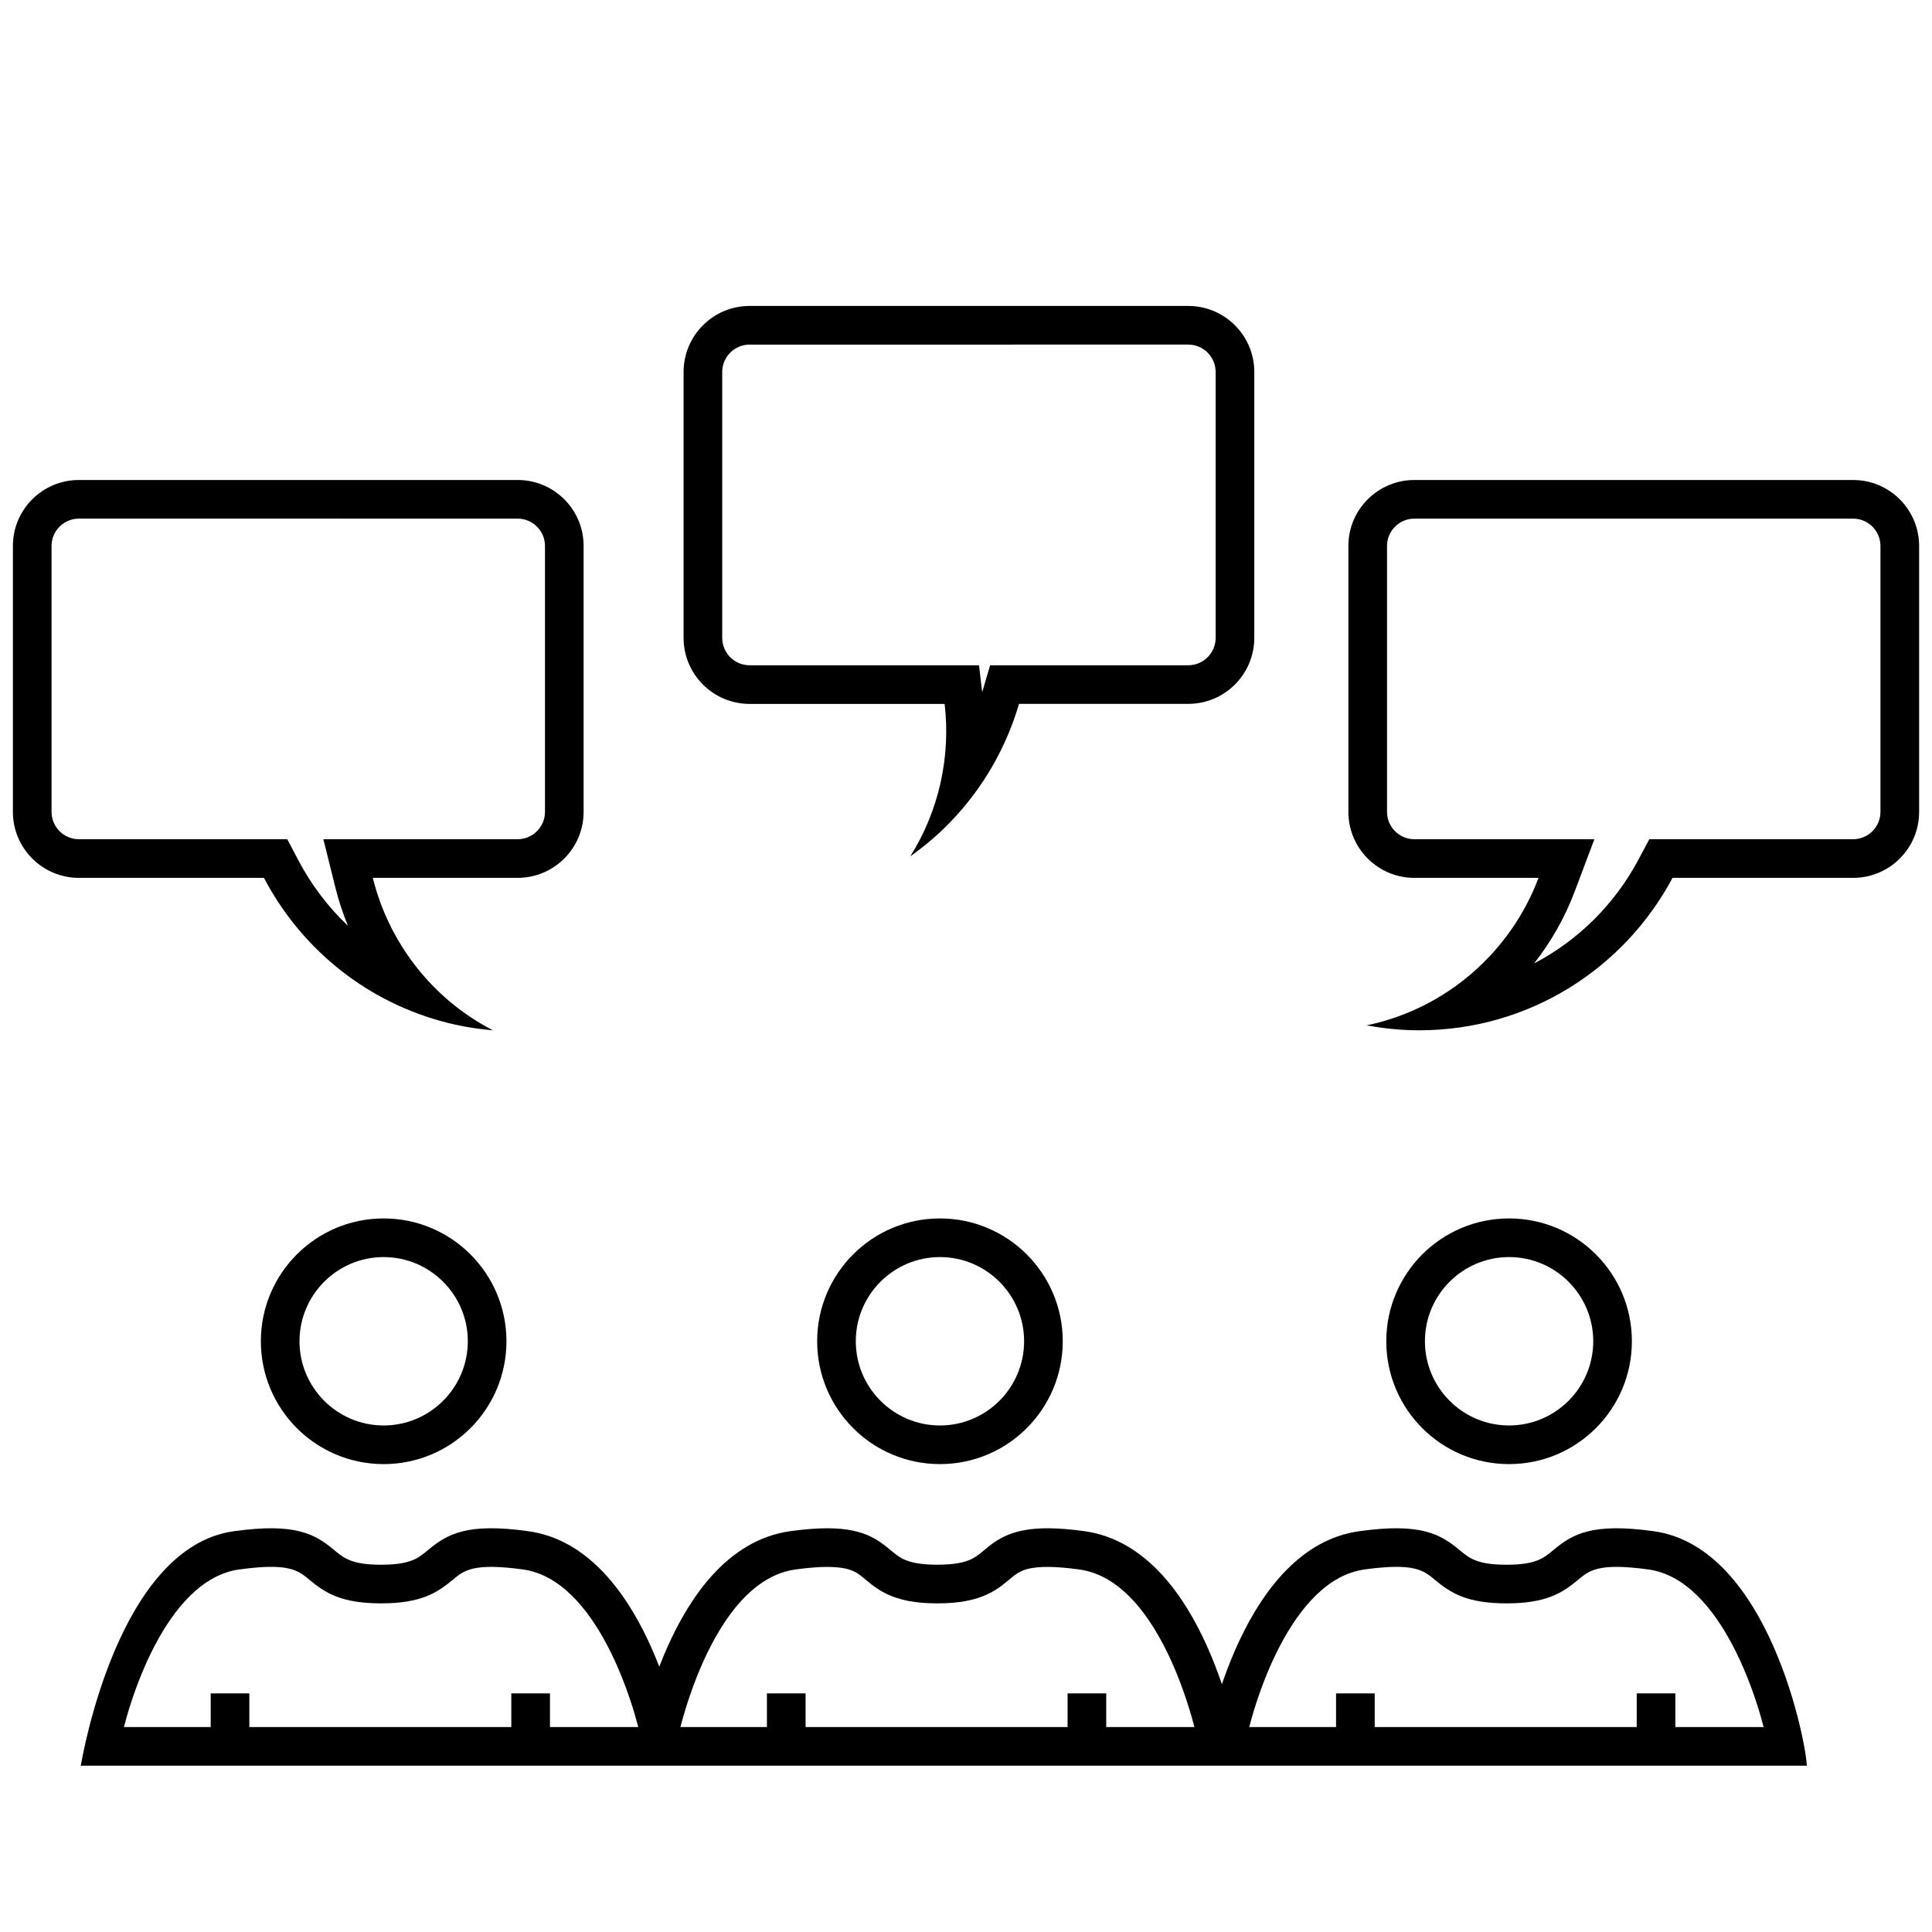 <svg version="1.1" xmlns="http://www.w3.org/2000/svg" xmlns:xlink="http://www.w3.org/1999/xlink" x="0px" y="0px" width="50px"
	 height="50px" viewBox="0 0 50 50" enable-background="new 0 0 50 50" xml:space="preserve">
<g id="レイヤー_5" display="none">
	<rect x="-17.25" y="-398" display="inline" opacity="0.3" fill="#14A27E" width="138.167" height="1168.5"/>
</g>
<g id="レイヤー_2">
</g>
<g id="レイヤー_1">
	<g>
		<g>
			<g>
				<path d="M9.929,32.533c1.201,0,2.178,0.977,2.178,2.178c0,1.202-0.977,2.18-2.178,2.18s-2.178-0.978-2.178-2.18
					C7.751,33.51,8.728,32.533,9.929,32.533 M9.929,31.533c-1.755,0-3.178,1.424-3.178,3.178c0,1.756,1.423,3.18,3.178,3.18
					c1.756,0,3.178-1.424,3.178-3.18C13.107,32.957,11.685,31.533,9.929,31.533L9.929,31.533z"/>
			</g>
		</g>
		<path d="M16.652,45.286c-0.222-1.21-1.215-4.407-3.119-4.669c-1.283-0.174-1.519,0.02-1.817,0.269
			c-0.4,0.333-0.816,0.609-1.853,0.609s-1.452-0.276-1.853-0.609c-0.298-0.25-0.537-0.444-1.816-0.269
			c-1.91,0.262-2.9,3.459-3.12,4.669l-0.983,0.41c0.038-0.206,0.956-5.657,3.967-6.069c1.595-0.222,2.099,0.077,2.593,0.49
			c0.253,0.211,0.454,0.378,1.212,0.378s0.959-0.167,1.212-0.378c0.494-0.412,1-0.713,2.594-0.49
			c3.011,0.412,3.929,5.273,3.966,5.479L16.652,45.286z"/>
		<line fill="none" stroke="#000000" stroke-miterlimit="10" x1="5.953" y1="44.809" x2="5.953" y2="43.825"/>
		<line fill="none" stroke="#000000" stroke-miterlimit="10" x1="13.733" y1="44.809" x2="13.733" y2="43.825"/>
	</g>
	<g>
		<g>
			<g>
				<path d="M24.326,32.533c1.201,0,2.178,0.977,2.178,2.178c0,1.202-0.977,2.18-2.178,2.18s-2.178-0.978-2.178-2.18
					C22.147,33.51,23.125,32.533,24.326,32.533 M24.326,31.533c-1.756,0-3.178,1.424-3.178,3.178c0,1.756,1.422,3.18,3.178,3.18
					c1.755,0,3.178-1.424,3.178-3.18C27.504,32.957,26.081,31.533,24.326,31.533L24.326,31.533z"/>
			</g>
		</g>
		<path fill="none" stroke="#000000" stroke-miterlimit="10" d="M31.541,45.196c0,0-0.857-4.706-3.545-5.074
			c-2.721-0.375-1.641,0.873-3.737,0.873c-2.095,0-1.014-1.248-3.737-0.873c-2.686,0.368-3.542,5.074-3.542,5.074"/>
		<line fill="none" stroke="#000000" stroke-miterlimit="10" x1="20.348" y1="44.809" x2="20.348" y2="43.825"/>
		<line fill="none" stroke="#000000" stroke-miterlimit="10" x1="28.129" y1="44.809" x2="28.129" y2="43.825"/>
	</g>
	<g>
		<path d="M39.055,32.533c1.201,0,2.178,0.977,2.178,2.178c0,1.202-0.977,2.18-2.178,2.18c-1.201,0-2.178-0.978-2.178-2.18
			C36.877,33.51,37.854,32.533,39.055,32.533 M39.055,31.533c-1.755,0-3.178,1.424-3.178,3.178c0,1.756,1.422,3.18,3.178,3.18
			c1.755,0,3.178-1.424,3.178-3.18C42.233,32.957,40.81,31.533,39.055,31.533L39.055,31.533z"/>
		<path d="M45.777,45.286c-0.222-1.21-1.215-4.407-3.119-4.669c-1.283-0.174-1.519,0.02-1.817,0.268
			c-0.4,0.334-0.816,0.61-1.853,0.61s-1.452-0.276-1.853-0.609c-0.299-0.25-0.537-0.444-1.817-0.269
			c-1.91,0.262-2.9,3.459-3.121,4.669l-0.983-0.18c0.038-0.206,0.956-5.067,3.968-5.479c1.592-0.222,2.098,0.078,2.593,0.49
			c0.253,0.211,0.454,0.378,1.212,0.378s0.959-0.167,1.212-0.378c0.494-0.413,0.999-0.712,2.594-0.49
			c3.011,0.412,3.966,5.569,3.966,6.069L45.777,45.286z"/>
		<rect x="34.577" y="43.825" width="1" height="0.983"/>
		<rect x="42.358" y="43.825" width="1" height="0.983"/>
	</g>
	<polygon points="46.761,45.696 2.091,45.696 2.583,44.696 46.269,44.696 	"/>
	<g>
		<g>
			<path d="M47.957,13.422c0.391,0,0.709,0.317,0.709,0.707v6.882c0,0.391-0.318,0.708-0.709,0.708h-4.673h-0.6l-0.282,0.529
				c-0.624,1.171-1.572,2.095-2.699,2.685c0.438-0.559,0.796-1.186,1.05-1.861l0.509-1.353h-1.445h-3.213
				c-0.391,0-0.708-0.317-0.708-0.708v-6.882c0-0.39,0.318-0.707,0.708-0.707H47.957 M47.957,12.422H36.604
				c-0.943,0-1.708,0.764-1.708,1.707v6.882c0,0.943,0.765,1.708,1.708,1.708h3.213c-0.725,1.927-2.396,3.39-4.449,3.817
				c0.441,0.081,0.894,0.128,1.359,0.128c2.845,0,5.308-1.6,6.558-3.945h4.673c0.944,0,1.709-0.765,1.709-1.708v-6.882
				C49.666,13.186,48.901,12.422,47.957,12.422L47.957,12.422z"/>
		</g>
	</g>
	<g>
		<g>
			<path d="M30.752,8.918c0.391,0,0.709,0.318,0.709,0.71v6.88c0,0.391-0.318,0.709-0.709,0.709h-4.38h-0.748l-0.205,0.697
				l-0.082-0.697h-0.89H19.4c-0.391,0-0.709-0.318-0.709-0.709v-6.88c0-0.392,0.318-0.71,0.709-0.71H30.752 M30.752,7.918H19.4
				c-0.945,0-1.709,0.767-1.709,1.71v6.88c0,0.942,0.765,1.709,1.709,1.709h5.047c0.158,1.352-0.138,2.751-0.889,3.946
				c0.364-0.261,0.714-0.554,1.036-0.888c0.862-0.893,1.452-1.948,1.778-3.059h4.38c0.944,0,1.709-0.767,1.709-1.709v-6.88
				C32.461,8.685,31.697,7.918,30.752,7.918L30.752,7.918z"/>
		</g>
	</g>
	<g>
		<path d="M13.396,13.422c0.391,0,0.708,0.317,0.708,0.707v6.882c0,0.391-0.318,0.708-0.708,0.708H9.648H8.369l0.308,1.241
			c0.085,0.343,0.195,0.677,0.328,0.999c-0.513-0.484-0.949-1.058-1.289-1.705l-0.281-0.535H6.831H2.043
			c-0.391,0-0.709-0.317-0.709-0.708v-6.882c0-0.39,0.318-0.707,0.709-0.707H13.396 M13.396,12.422H2.043
			c-0.945,0-1.709,0.764-1.709,1.707v6.882c0,0.943,0.765,1.708,1.709,1.708h4.788c0.92,1.751,2.526,3.135,4.582,3.707
			c0.449,0.125,0.897,0.2,1.344,0.238c-1.579-0.814-2.694-2.272-3.109-3.945h3.748c0.943,0,1.708-0.765,1.708-1.708v-6.882
			C15.104,13.186,14.339,12.422,13.396,12.422L13.396,12.422z"/>
	</g>
</g>
<g id="moji">
</g>
<g id="レイヤー_3">
</g>
</svg>
